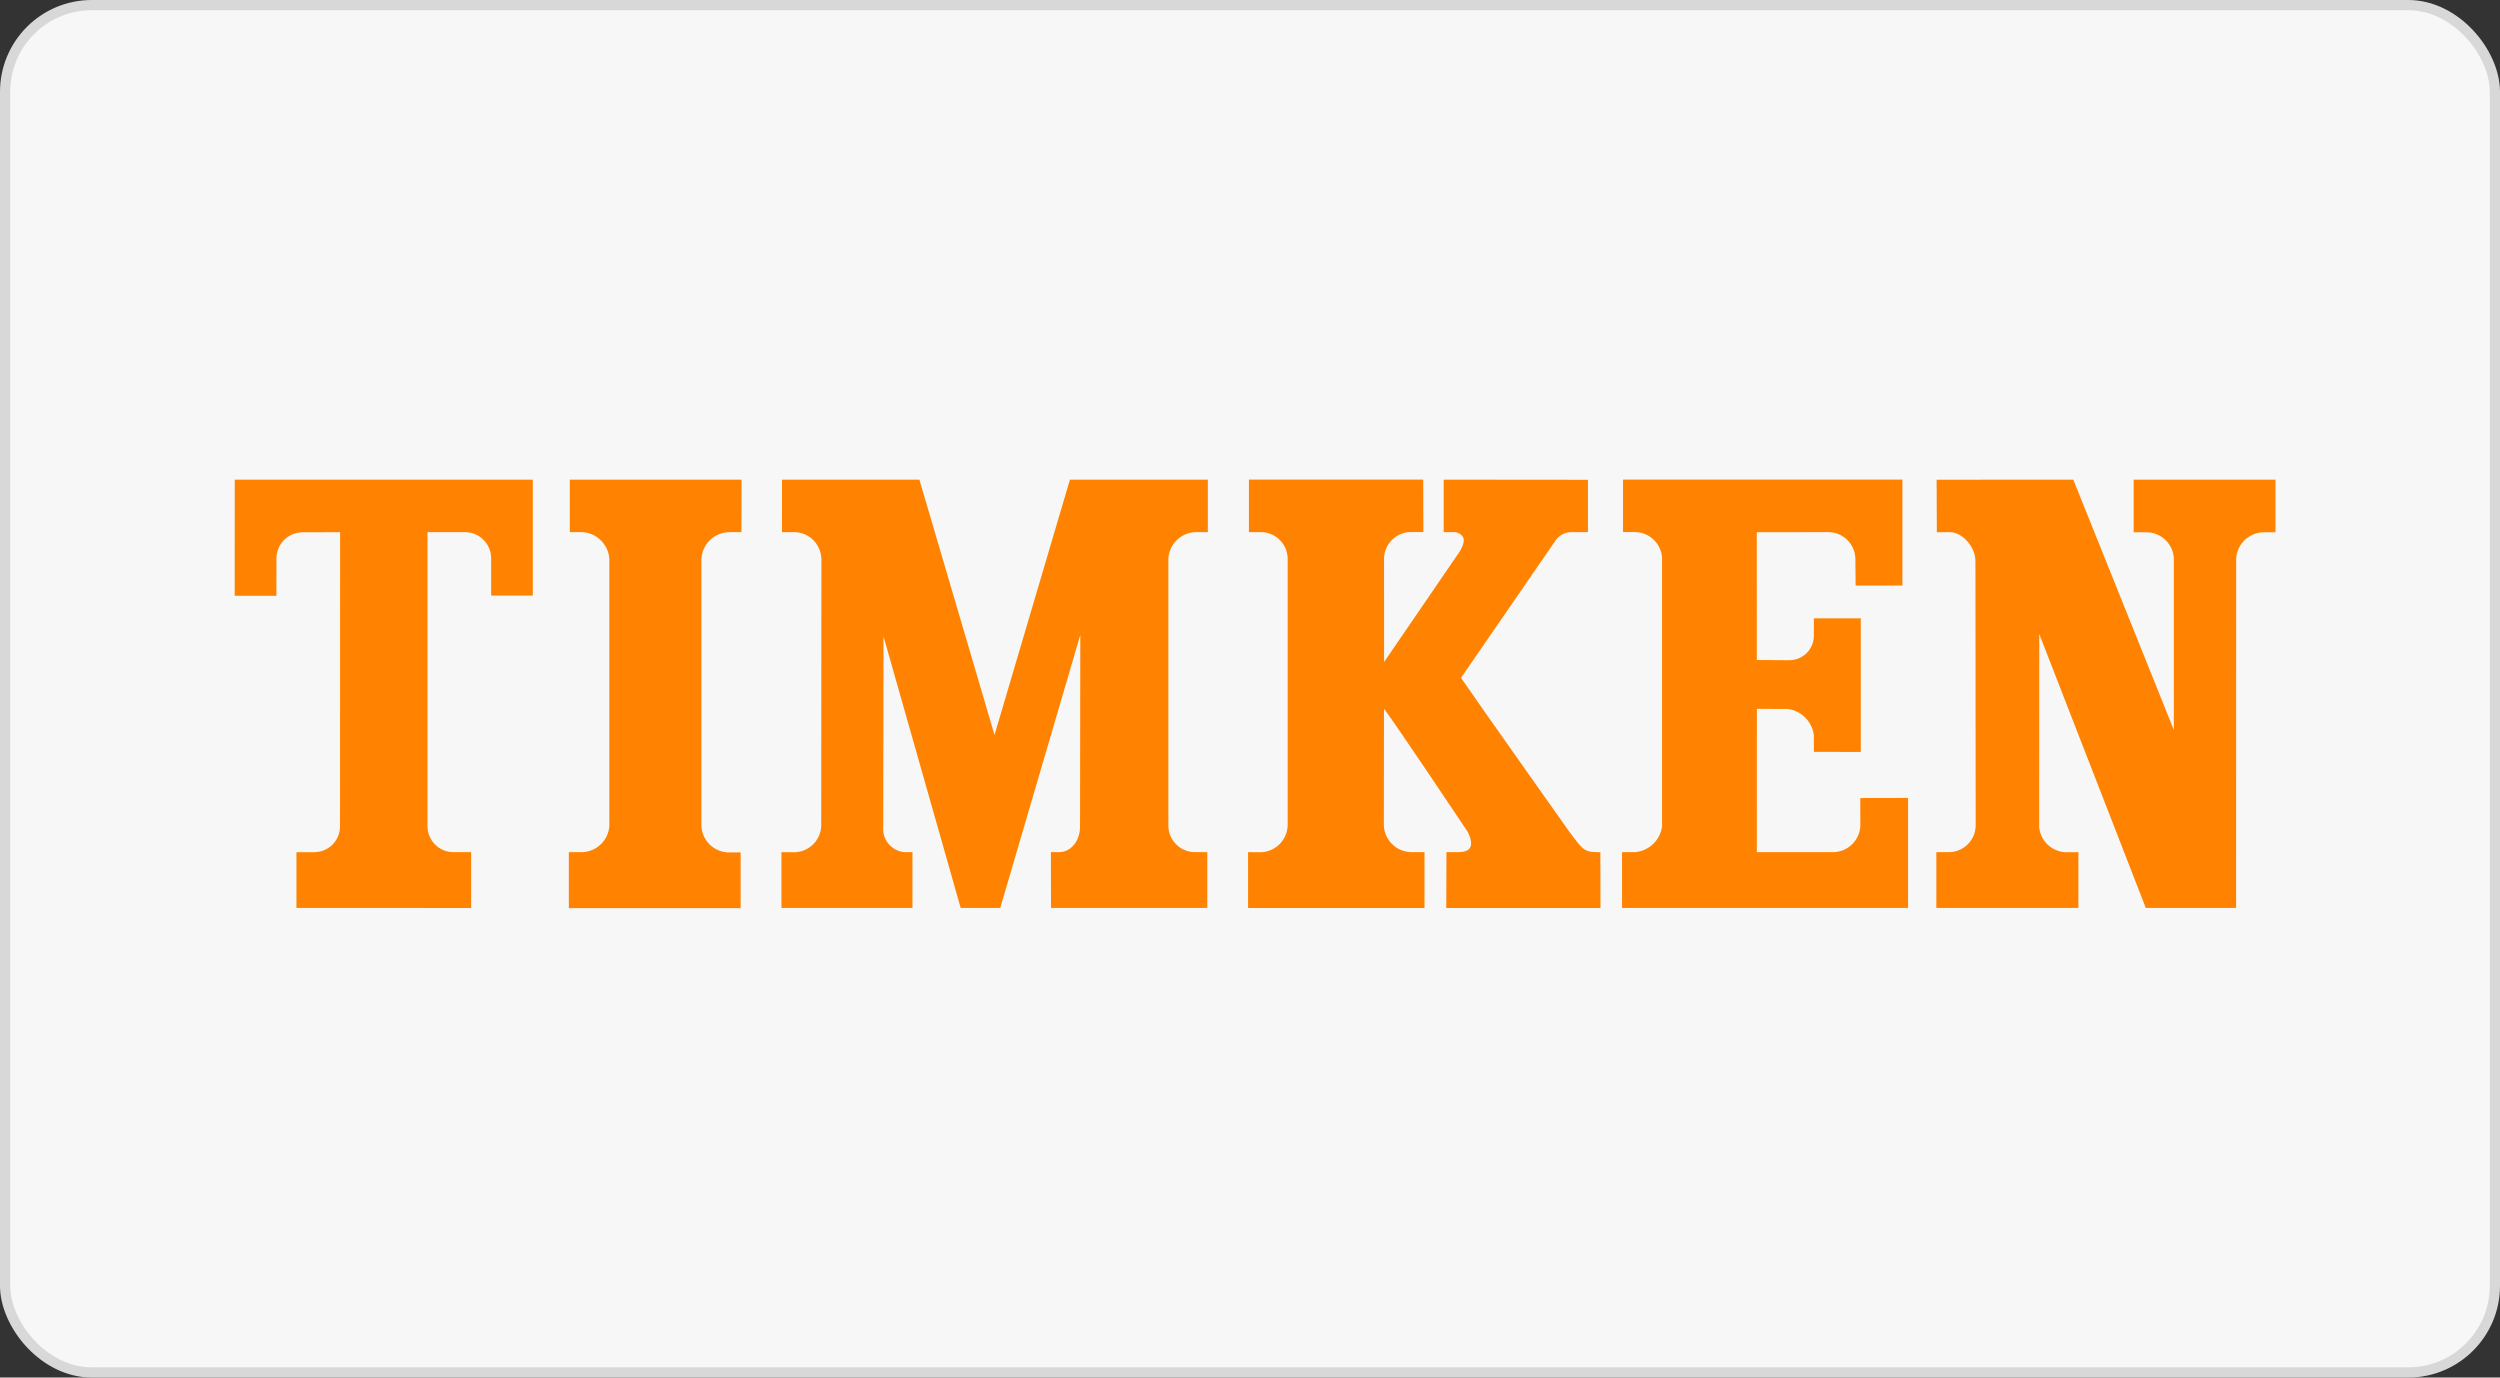 <svg width="245" height="135" viewBox="0 0 245 135" fill="none" xmlns="http://www.w3.org/2000/svg">
<rect x="0" y="0" width="245" height="135" fill="#333333" stroke="none"/>
<rect x="0.5" y="0.5" width="244" height="134" rx="8.5" fill="#F7F7F7" stroke="#D8D8D8"/>
<path d="M72.583 89V83.533H71.291C70.626 83.494 69.998 83.211 69.527 82.738C69.057 82.265 68.776 81.635 68.74 80.969V54.769C68.778 54.09 69.063 53.449 69.542 52.967C70.021 52.485 70.66 52.196 71.338 52.154L72.663 52.147L72.674 47.005H55.84V52.147H57.083C57.765 52.19 58.408 52.48 58.892 52.962C59.377 53.444 59.67 54.086 59.717 54.769V80.952C59.67 81.614 59.386 82.237 58.917 82.706C58.449 83.175 57.827 83.459 57.165 83.506H55.746V88.995L72.583 89ZM203.183 47.006L189.788 47.013L189.811 52.163L191.078 52.149C192.297 52.149 193.594 53.579 193.594 54.996L193.617 80.969C193.591 81.635 193.314 82.267 192.842 82.739C192.371 83.21 191.738 83.486 191.072 83.511H189.762V88.979H203.683V83.511L202.43 83.52C201.781 83.492 201.164 83.232 200.689 82.788C200.214 82.344 199.913 81.744 199.841 81.098L199.848 62.134L210.29 88.979H219.14L219.148 54.691C219.2 54.003 219.51 53.36 220.016 52.891C220.521 52.422 221.186 52.162 221.875 52.163H223V47.006H209.1V52.163H210.454C211.118 52.191 211.748 52.462 212.224 52.925C212.7 53.388 212.989 54.011 213.035 54.674V71.536L203.183 47.006ZM156.467 83.511C155.14 83.511 154.96 83.042 153.714 81.399C153.714 81.399 144.649 68.59 143.179 66.428C144.146 65.006 152.344 53.115 152.344 53.115C152.518 52.807 152.774 52.553 153.083 52.383C153.393 52.212 153.744 52.131 154.097 52.149H155.62V47.019L141.482 47.006V52.149H142.356C142.539 52.129 142.724 52.156 142.893 52.228C143.063 52.3 143.21 52.415 143.322 52.561C143.77 53.127 142.91 54.285 142.687 54.579L135.641 64.878L135.635 54.668C135.664 54.006 135.94 53.379 136.409 52.911C136.878 52.444 137.506 52.17 138.167 52.144H139.493L139.477 47H122.394V52.149H123.728C124.377 52.191 124.988 52.472 125.443 52.938C125.898 53.403 126.164 54.021 126.191 54.672V80.943C126.156 81.615 125.875 82.249 125.4 82.725C124.925 83.201 124.291 83.483 123.621 83.519L122.311 83.51V88.981H139.602V83.51H138.31C137.62 83.501 136.959 83.231 136.46 82.755C135.96 82.279 135.659 81.631 135.617 80.941L135.63 69.462C136.3 70.239 143.847 81.536 143.847 81.536C144.81 83.51 143.389 83.51 142.745 83.51H141.752L141.735 88.981H156.849L156.836 83.514L156.467 83.511ZM158.961 88.979H186.991V78.198L182.308 78.208L182.313 80.996C182.266 81.657 181.978 82.278 181.505 82.742C181.031 83.206 180.404 83.479 179.742 83.511H172.17L172.175 69.469L175.189 69.476C175.841 69.558 176.447 69.854 176.911 70.319C177.376 70.783 177.673 71.389 177.755 72.042L177.765 73.684L182.356 73.688V60.596H177.765L177.755 62.206C177.768 62.532 177.714 62.858 177.597 63.163C177.479 63.468 177.301 63.745 177.073 63.979C176.845 64.213 176.571 64.397 176.269 64.521C175.967 64.645 175.643 64.706 175.317 64.7L172.17 64.682L172.165 52.158L179.261 52.149C179.926 52.173 180.558 52.445 181.033 52.912C181.508 53.38 181.791 54.008 181.826 54.673L181.852 57.383H186.436V47.002H159.056V52.145H160.321C160.975 52.174 161.596 52.442 162.068 52.897C162.539 53.352 162.828 53.964 162.881 54.617V81.009C162.789 81.658 162.481 82.258 162.007 82.711C161.534 83.164 160.921 83.445 160.269 83.507H158.961V88.979ZM46.171 88.981V83.511H44.417C44.083 83.509 43.753 83.441 43.445 83.311C43.137 83.18 42.858 82.991 42.623 82.752C42.389 82.514 42.204 82.231 42.079 81.921C41.953 81.611 41.891 81.279 41.894 80.945V52.149H45.568C46.248 52.149 46.9 52.42 47.381 52.901C47.862 53.382 48.132 54.034 48.133 54.715V58.371H52.214V47.006H23.006L23 58.39L27.087 58.385L27.092 54.729C27.092 54.392 27.158 54.058 27.287 53.747C27.416 53.436 27.604 53.153 27.842 52.914C28.08 52.676 28.363 52.487 28.674 52.358C28.985 52.229 29.319 52.163 29.655 52.163L33.332 52.155L33.321 80.959C33.325 81.293 33.262 81.624 33.137 81.933C33.012 82.243 32.827 82.524 32.593 82.762C32.359 82.999 32.08 83.188 31.772 83.317C31.464 83.446 31.134 83.512 30.801 83.513H29.052V88.98L46.171 88.981ZM80.493 54.717C80.462 54.046 80.182 53.411 79.708 52.936C79.234 52.461 78.6 52.181 77.93 52.149H76.633L76.638 47.006H90.1L97.462 72.029L104.853 47.006H118.367V52.149H117.1C116.426 52.186 115.789 52.469 115.31 52.944C114.831 53.42 114.543 54.055 114.5 54.729V81.033C114.535 81.692 114.817 82.314 115.29 82.773C115.763 83.233 116.393 83.496 117.052 83.511H118.315V88.979H103L102.989 83.511H103.779C104.96 83.511 105.844 82.411 105.844 80.996L105.87 62.22L98.025 88.979H94.147L86.587 62.373L86.558 81.006C86.528 81.308 86.557 81.613 86.646 81.903C86.734 82.193 86.88 82.463 87.074 82.696C87.268 82.929 87.506 83.121 87.775 83.261C88.044 83.401 88.338 83.486 88.64 83.511H89.422V88.979H76.58V83.511L77.89 83.52C78.56 83.498 79.197 83.225 79.676 82.756C80.155 82.287 80.442 81.655 80.479 80.985C80.479 80.985 80.497 56.142 80.497 54.717" fill="#FF8300"/>
</svg>
